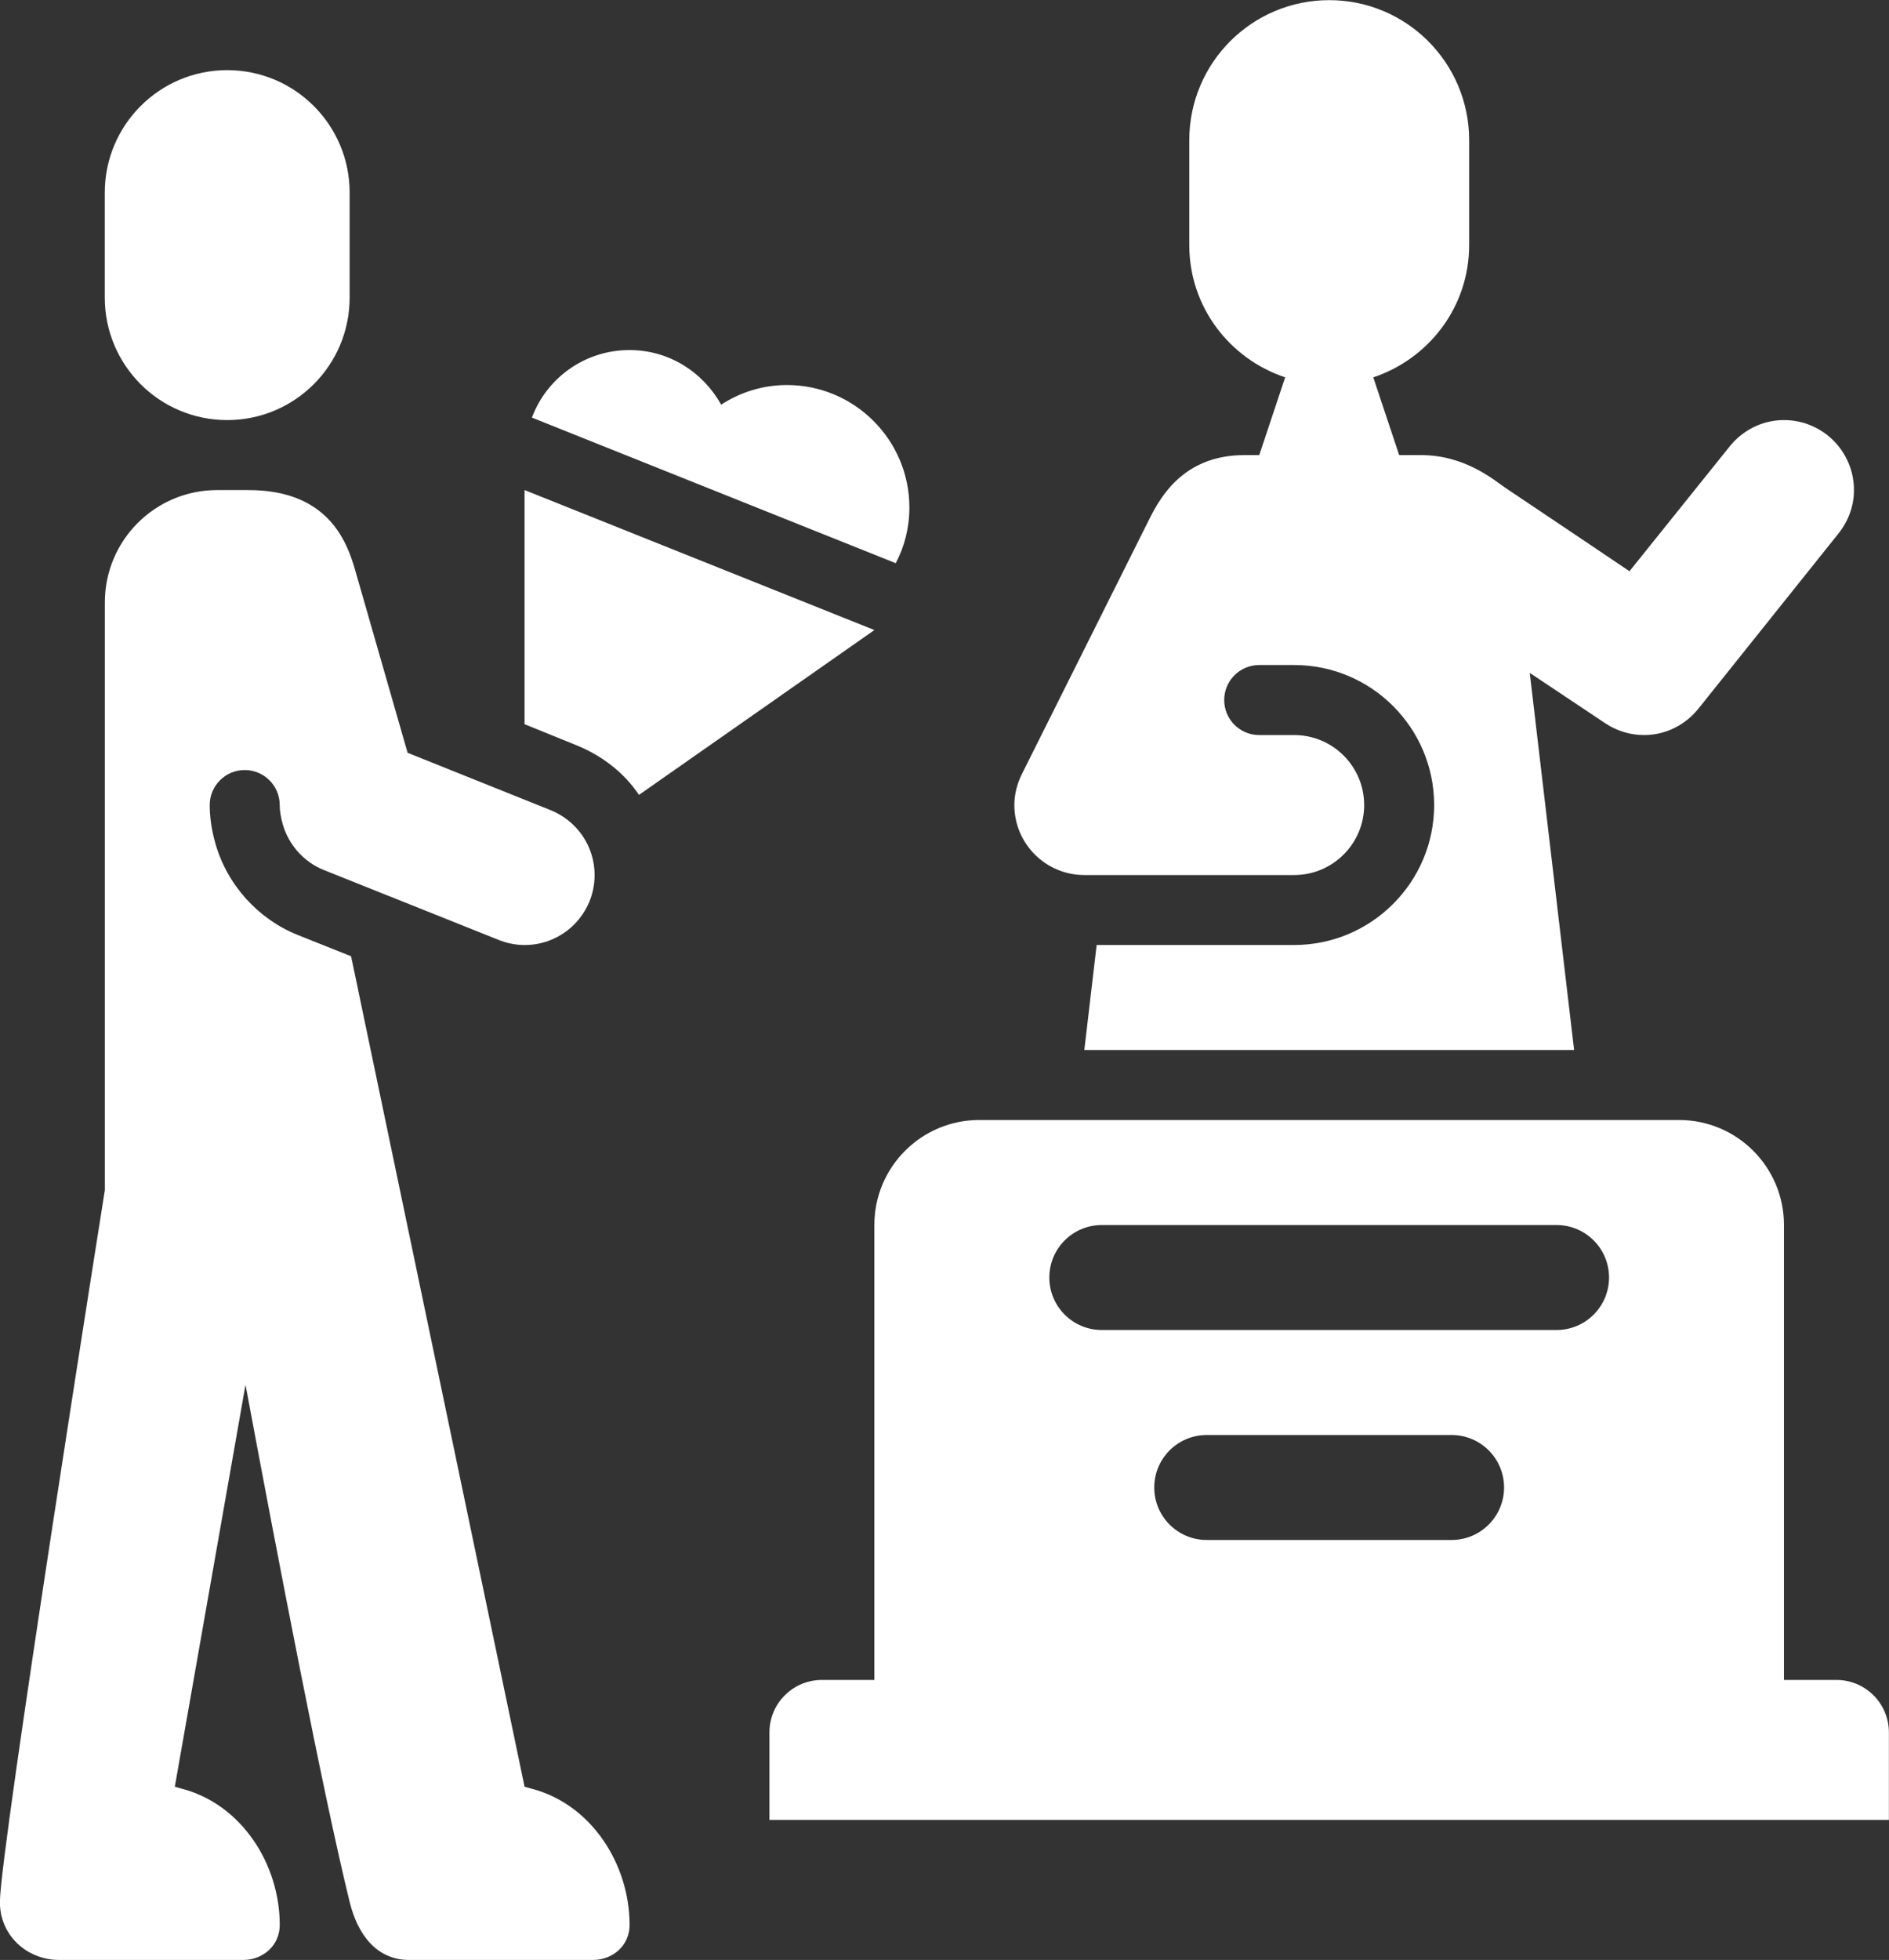 <?xml version="1.0" encoding="UTF-8" standalone="no"?><svg xmlns="http://www.w3.org/2000/svg" xmlns:xlink="http://www.w3.org/1999/xlink" fill="#ffffff" height="538.5" preserveAspectRatio="xMidYMid meet" version="1" viewBox="28.9 19.2 519.2 538.5" width="519.2" zoomAndPan="magnify"><rect x="28.9" y="19.2" width="519.2" height="538.5" fill="#333333" stroke="none"/><g id="change1_1"><path d="m175.34,510.75c-.57-.15-2.26-.65-2.26-.65l-47.68-228.16s-11-4.4-14.67-5.86c-10.93-4.38-19.4-13.78-22.63-25.14-1.03-3.63-1.56-7.18-1.56-10.55,0-5.31,4.3-9.62,9.62-9.62s9.62,4.3,9.62,9.62c0,1.56.29,3.39.83,5.28,1.63,5.68,5.83,10.38,11.28,12.56,7.13,2.85,41.63,16.64,48.08,19.22,2.21.88,4.61,1.4,7.13,1.4,10.62,0,19.23-8.61,19.23-19.23,0-8.1-5.02-14.99-12.1-17.83-9.83-3.94-39.3-15.76-39.3-15.76,0,0-10.28-35.79-14.46-50.34-2.31-8.04-7.66-21.84-29.27-21.84h-8.63c-17.04,0-30.85,13.81-30.85,30.85v161.46s-28.85,181.49-28.85,195.67c0,9.04,7.31,15.87,16.35,15.87h50.48c5.58,0,10.09-4.04,10.09-9.62,0-16.73-10.51-33.01-26.58-37.33-.57-.15-2.26-.65-2.26-.65l19.43-110.45c8.76,46.98,21.29,112.35,28.64,142.18,2.16,8.78,7.31,15.87,16.35,15.87h50.48c5.58,0,10.09-4.04,10.09-9.62,0-16.73-10.51-33.01-26.58-37.33Z"/></g><g id="change1_2"><path d="m125,72.12c0-18.59-15.07-33.65-33.65-33.65s-33.65,15.07-33.65,33.65v28.85c0,18.59,15.07,33.65,33.65,33.65s33.65-15.07,33.65-33.65v-28.85Z"/></g><g id="change1_3"><path d="m269.23,192.31l-64.71,45.29c-4.04-6.06-10.1-10.77-17.21-13.65l-14.23-5.77v-64.33l96.15,38.46Z"/></g><g id="change1_4"><path d="m278.85,158.65c0,5.48-1.35,10.77-3.75,15.29l-100-40c4.04-10.86,14.52-18.56,26.83-18.56,10.86,0,20.19,6.06,25.19,15,5.19-3.37,11.34-5.39,18.08-5.39,18.56,0,33.65,15.1,33.65,33.65Z"/></g><g id="change1_5"><path d="m533.65,480.77h-14.42v-125c0-15.93-12.92-28.85-28.85-28.85h-192.31c-15.93,0-28.85,12.91-28.85,28.85v125h-14.42c-7.97,0-14.42,6.46-14.42,14.42v24.04h307.69v-24.04c0-7.97-6.46-14.42-14.42-14.42Zm-105.77-38.46h-67.31c-7.97,0-14.42-6.46-14.42-14.42s6.46-14.42,14.42-14.42h67.31c7.97,0,14.42,6.46,14.42,14.42s-6.46,14.42-14.42,14.42Zm28.85-57.69h-125c-7.97,0-14.42-6.46-14.42-14.42s6.46-14.42,14.42-14.42h125c7.97,0,14.42,6.46,14.42,14.42s-6.46,14.42-14.42,14.42Z"/></g><g id="change1_6"><path d="m519.23,134.62c-6.08,0-11.43,2.88-14.96,7.28-6.87,8.57-27.5,34.25-27.5,34.25,0,0-23.22-15.66-33.98-22.83-3.05-2.03-11-9.08-23.34-9.08h-5.98l-7.12-21.36c15.27-5.1,26.35-19.34,26.35-36.33v-28.85c0-21.24-17.22-38.46-38.46-38.46s-38.46,17.22-38.46,38.46v28.85c0,16.98,11.08,31.23,26.35,36.33l-7.12,21.36h-4.07c-16.4,0-22.9,11.1-26.05,17.4-4.82,9.63-8.33,16.62-35.1,70.2-1.29,2.59-2.09,5.46-2.09,8.55,0,10.62,8.61,19.23,19.23,19.23h57.69c10.6,0,19.23-8.63,19.23-19.23s-8.63-19.23-19.23-19.23h-9.62c-5.31,0-9.62-4.3-9.62-9.62s4.3-9.62,9.62-9.62h9.62c21.21,0,38.46,17.25,38.46,38.46s-17.25,38.46-38.46,38.46h-54.3l-3.39,28.85h134.62l-12.19-103.61c7.93,5.29,15.37,10.24,20.77,13.85,3.05,2.03,6.71,3.23,10.65,3.23,6.08,0,11.43-2.88,14.96-7.28,9.62-12.02,28.85-36.06,38.46-48.08,2.63-3.29,4.27-7.41,4.27-11.95,0-10.62-8.61-19.23-19.23-19.23Z"/></g></svg>